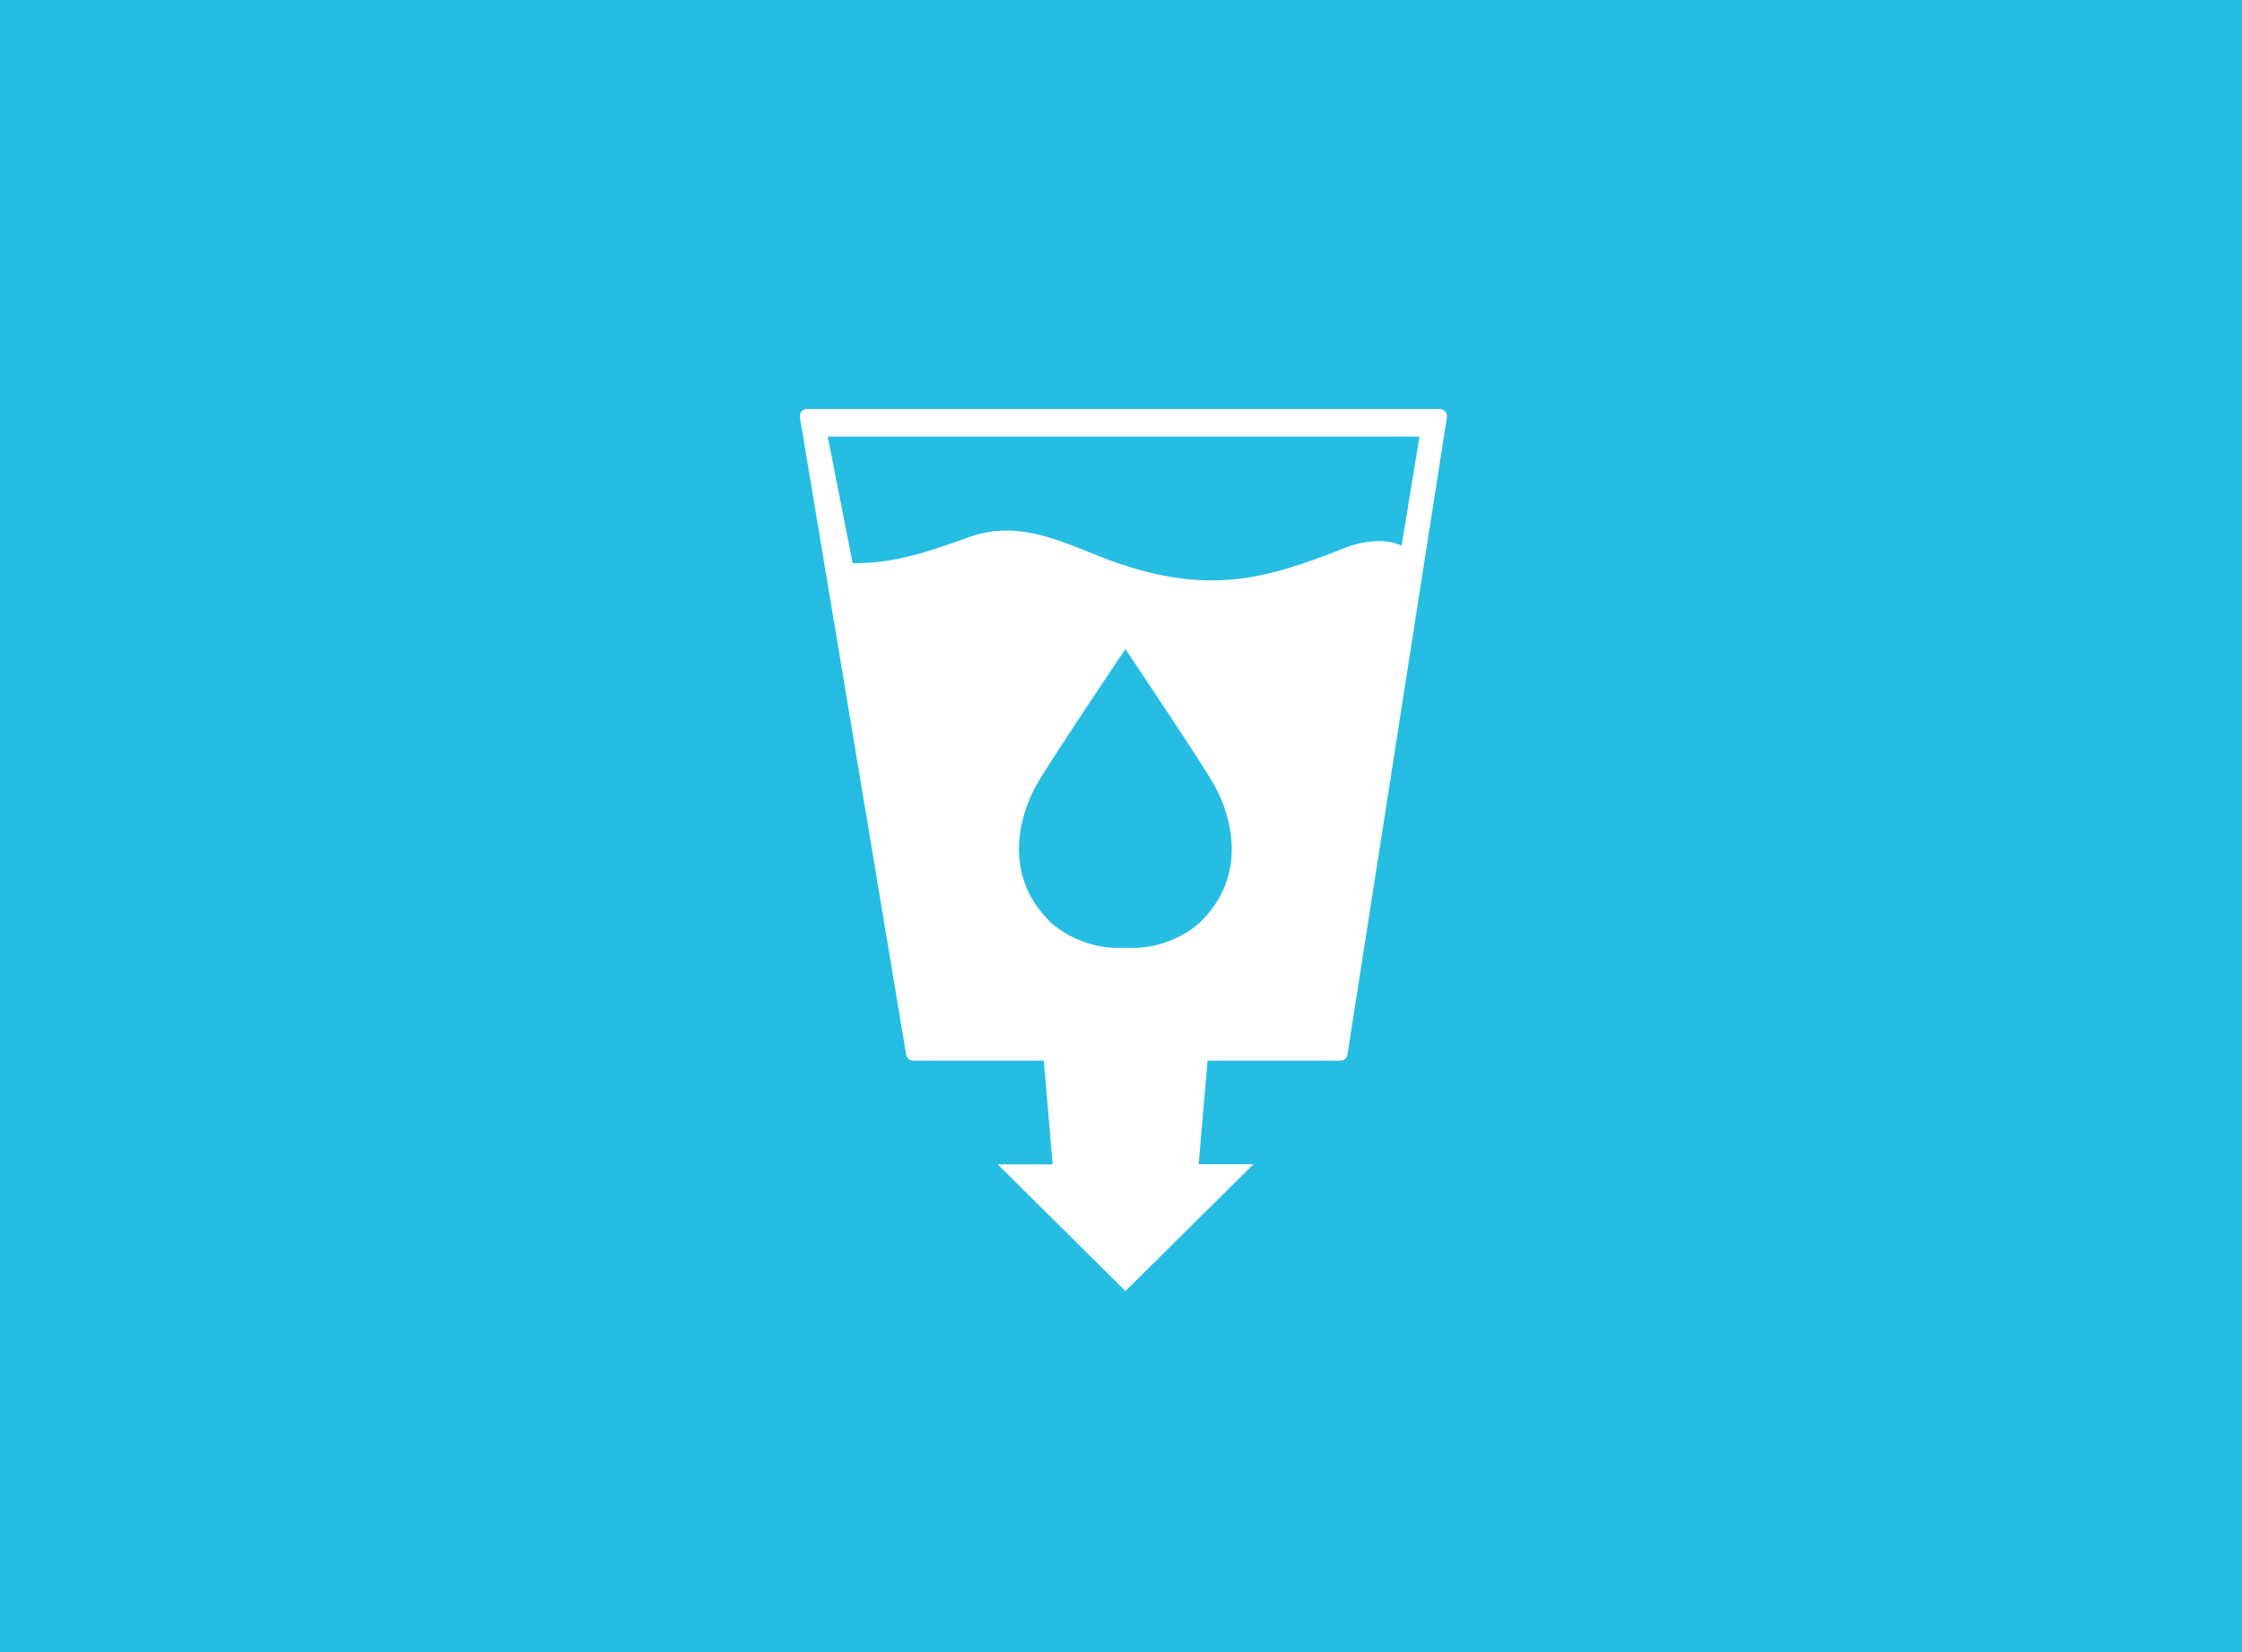 <svg width="380" height="280" viewBox="0 0 380 280" fill="none" xmlns="http://www.w3.org/2000/svg">
<rect x="0" y="0" width="380" height="280" fill="#333333" stroke="none"/>
<g clip-path="url(#clip0_38_3676)">
<rect width="380" height="280" fill="white"/>
<rect width="380" height="280" fill="#26BDE2"/>
<path d="M320 10H60V270H320V10Z" fill="#26BDE2"/>
<path d="M244.942 69.731C244.685 69.458 244.355 69.312 243.969 69.312H136.808C136.441 69.312 136.092 69.458 135.853 69.731C135.615 70.022 135.523 70.387 135.578 70.733L153.585 178.725C153.677 179.326 154.209 179.763 154.815 179.763H176.915L178.421 197.349H169.114L190.756 218.812L212.452 197.312H203.164L204.669 179.763H227.155C227.78 179.763 228.293 179.326 228.385 178.707L245.236 70.733C245.291 70.368 245.181 70.004 244.961 69.731H244.942ZM203.531 156.187C203.531 156.187 198.667 161.157 190.737 160.611C182.808 161.157 177.943 156.187 177.943 156.187C169.922 148.231 172.785 138.328 175.575 133.212C177.301 130.008 189.636 111.639 190.701 110.074V109.946C190.701 109.946 190.701 109.964 190.756 110.001L190.792 109.946V110.074C191.82 111.639 204.174 130.008 205.899 133.212C208.689 138.328 211.553 148.231 203.531 156.187V156.187ZM237.526 92.451C234.626 91.177 230.937 91.632 227.412 93.052C214.123 98.404 205.073 100.316 191.086 95.983C182.275 93.252 174.034 87.518 164.305 91.013C157.844 93.325 151.823 95.528 144.517 95.455L140.295 73.991H240.592L237.563 92.451H237.526Z" fill="white"/>
</g>
<defs>
<clipPath id="clip0_38_3676">
<rect width="380" height="280" fill="white"/>
</clipPath>
</defs>
</svg>

